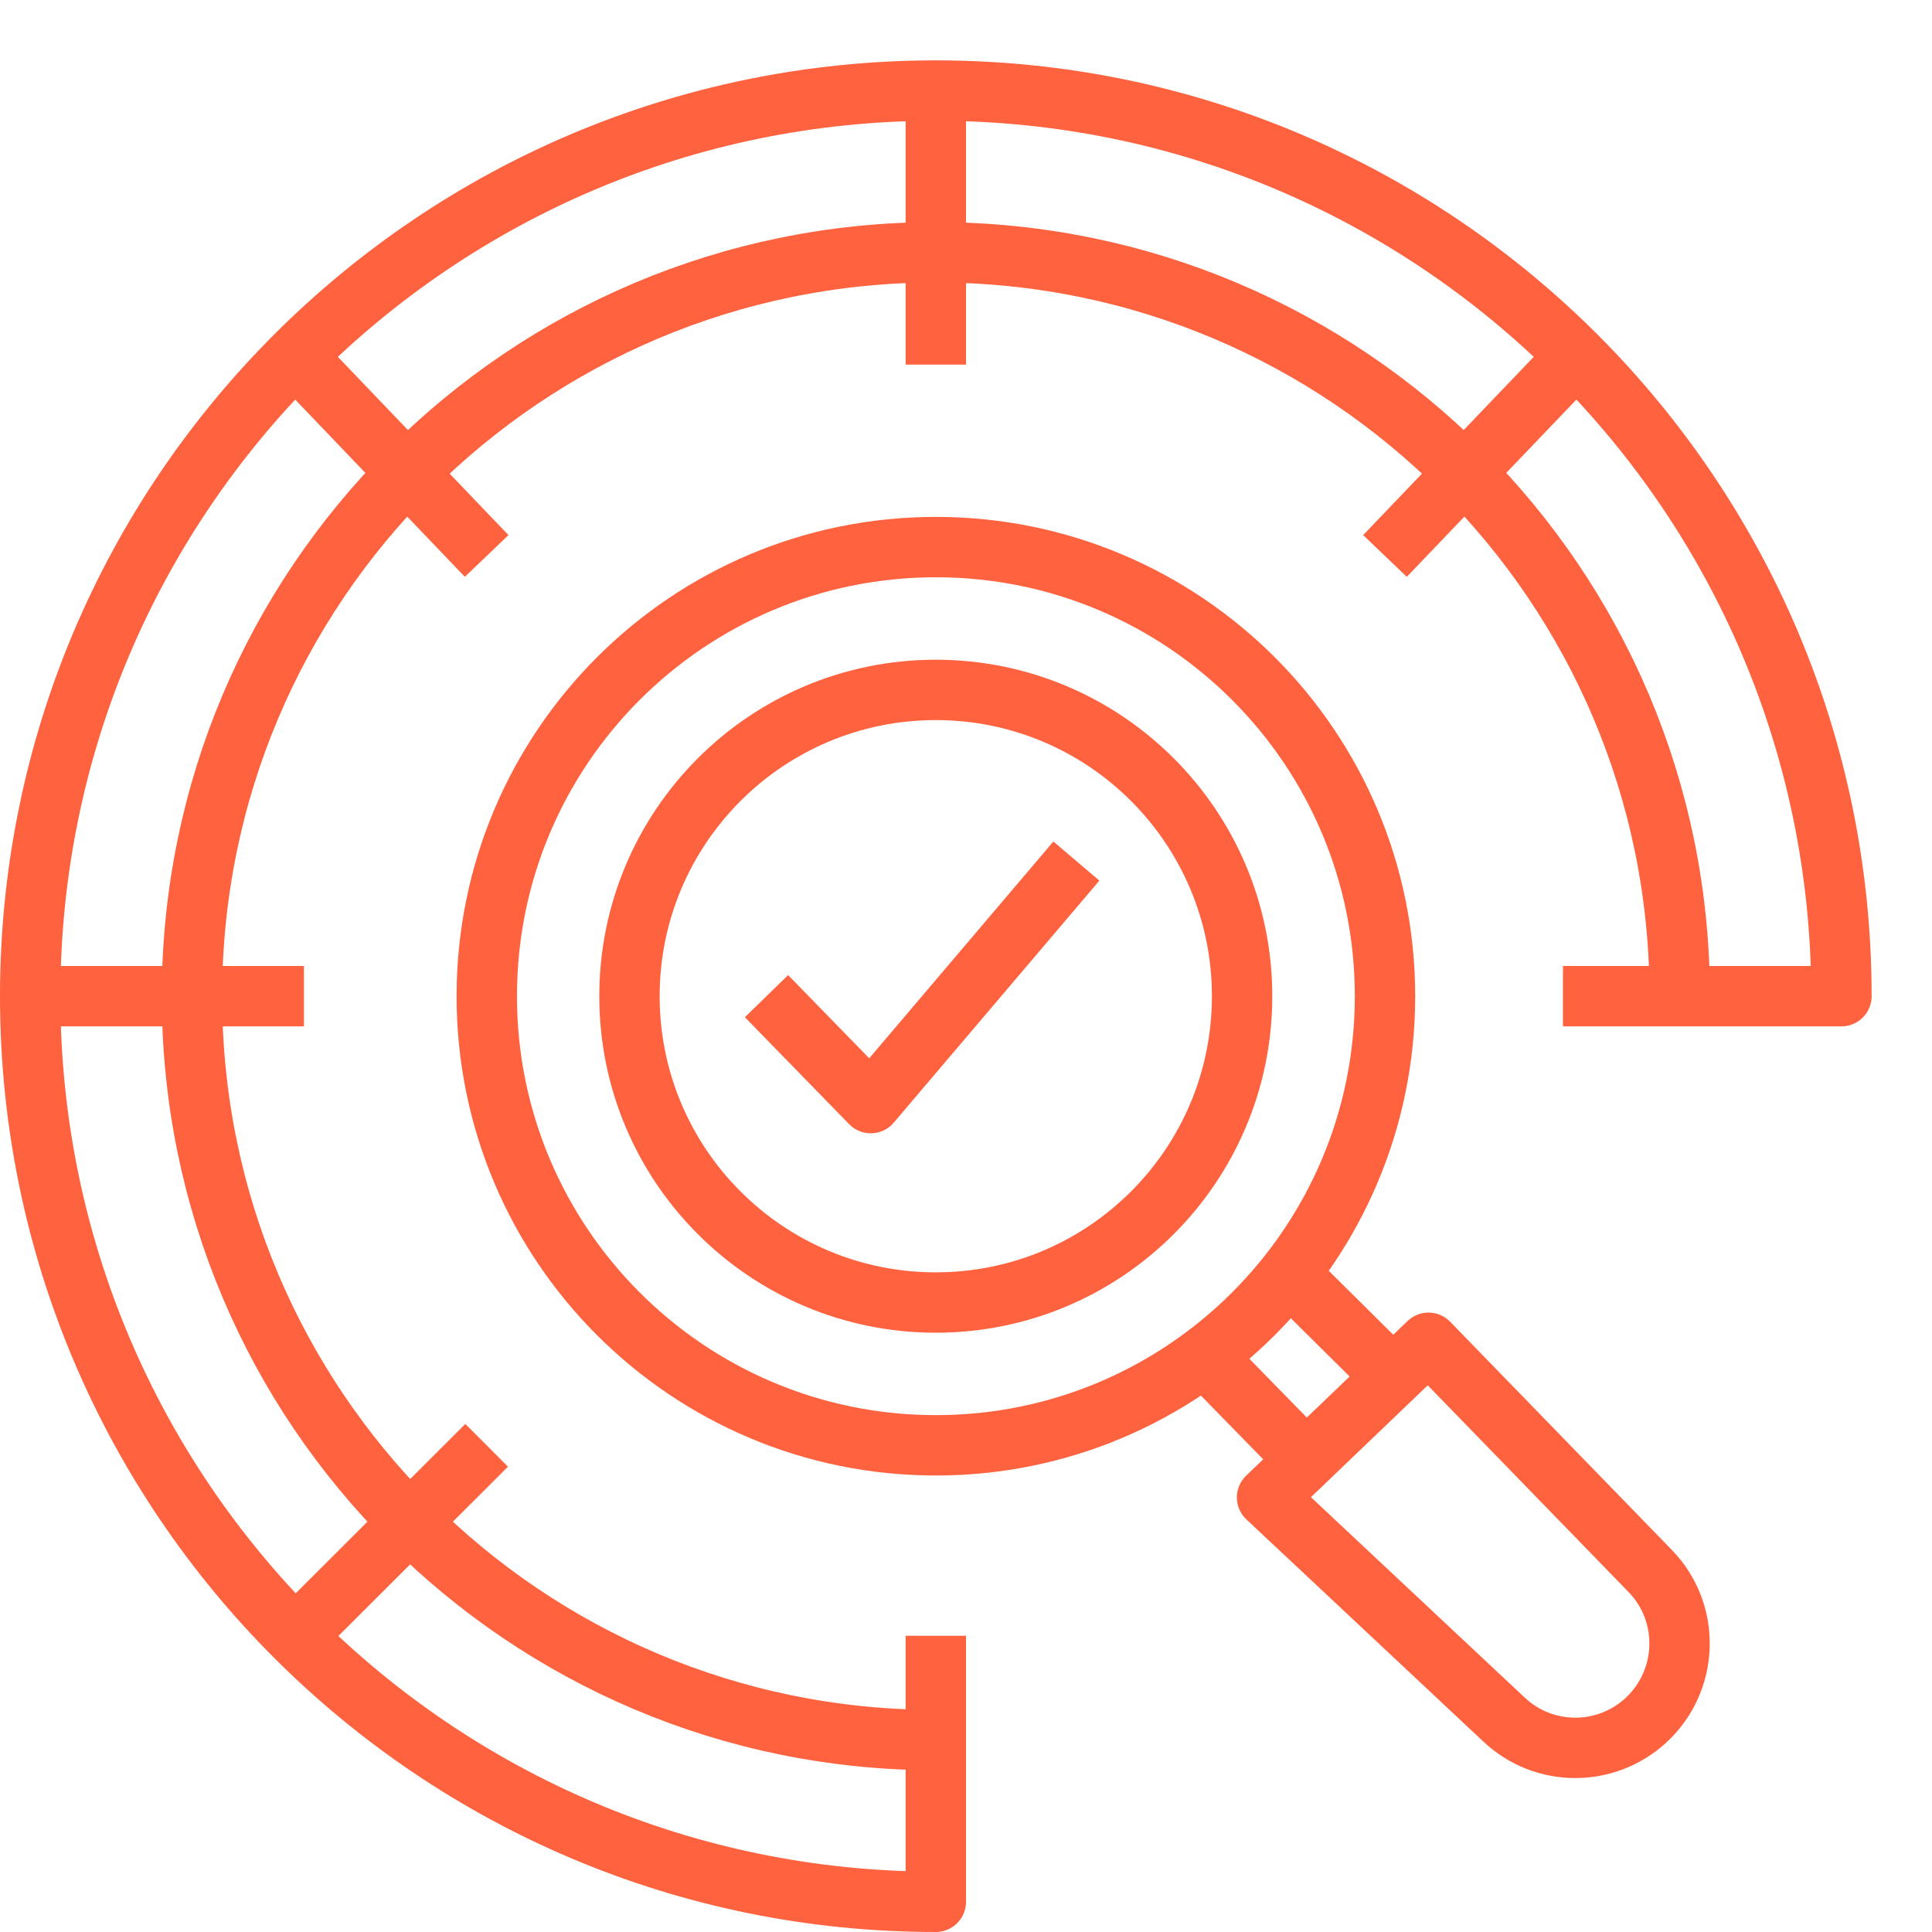<svg width="64" height="64" viewBox="0 0 64 64" fill="none" xmlns="http://www.w3.org/2000/svg">
<path d="M30.999 43.148C36.603 43.148 41.146 38.605 41.146 33.001C41.146 27.397 36.603 22.854 30.999 22.854C25.395 22.854 20.852 27.397 20.852 33.001C20.852 38.605 25.395 43.148 30.999 43.148Z" stroke="#FF623E" stroke-width="2" stroke-miterlimit="10" stroke-linejoin="bevel"/>
<path d="M31.001 57.642C17.39 57.642 6.359 46.612 6.359 33C6.359 19.389 17.39 8.358 31.001 8.358C44.613 8.358 55.643 19.389 55.643 33" stroke="#FF623E" stroke-width="2" stroke-miterlimit="10" stroke-linejoin="bevel"/>
<path d="M51.775 33H61C61 16.435 47.565 3 31 3C14.435 3 1 16.435 1 33C1 49.565 14.435 63 31 63V54.187" stroke="#FF623E" stroke-width="2" stroke-miterlimit="10" stroke-linejoin="round"/>
<path d="M31.002 47.878C39.219 47.878 45.88 41.217 45.88 33C45.88 24.784 39.219 18.123 31.002 18.123C22.786 18.123 16.125 24.784 16.125 33C16.125 41.217 22.786 47.878 31.002 47.878Z" stroke="#FF623E" stroke-width="2" stroke-miterlimit="10" stroke-linejoin="bevel"/>
<path d="M41.973 49.604L47.321 44.481L54.662 52.038C56.026 53.441 55.947 55.688 54.505 57.004C53.17 58.211 51.139 58.201 49.824 56.964L41.973 49.604Z" stroke="#FF623E" stroke-width="2" stroke-miterlimit="10" stroke-linejoin="round"/>
<path d="M39.902 44.923L43.268 48.367" stroke="#FF623E" stroke-width="2" stroke-miterlimit="10" stroke-linejoin="round"/>
<path d="M42.695 42.195L46.14 45.61" stroke="#FF623E" stroke-width="2" stroke-miterlimit="10" stroke-linejoin="round"/>
<path d="M25.391 32.999L28.845 36.542L35.656 28.524" stroke="#FF623E" stroke-width="2" stroke-miterlimit="10" stroke-linejoin="round"/>
<path d="M31 3V12.078" stroke="#FF623E" stroke-width="2" stroke-miterlimit="10" stroke-linejoin="round"/>
<path d="M1 33H10.068" stroke="#FF623E" stroke-width="2" stroke-miterlimit="10" stroke-linejoin="round"/>
<path d="M9.781 11.793L16.121 18.417" stroke="#FF623E" stroke-width="2" stroke-miterlimit="10" stroke-linejoin="round"/>
<path d="M52.218 11.793L45.879 18.417" stroke="#FF623E" stroke-width="2" stroke-miterlimit="10" stroke-linejoin="round"/>
<path d="M9.781 54.208L16.121 47.878" stroke="#FF623E" stroke-width="2" stroke-miterlimit="10" stroke-linejoin="round"/>
</svg>
